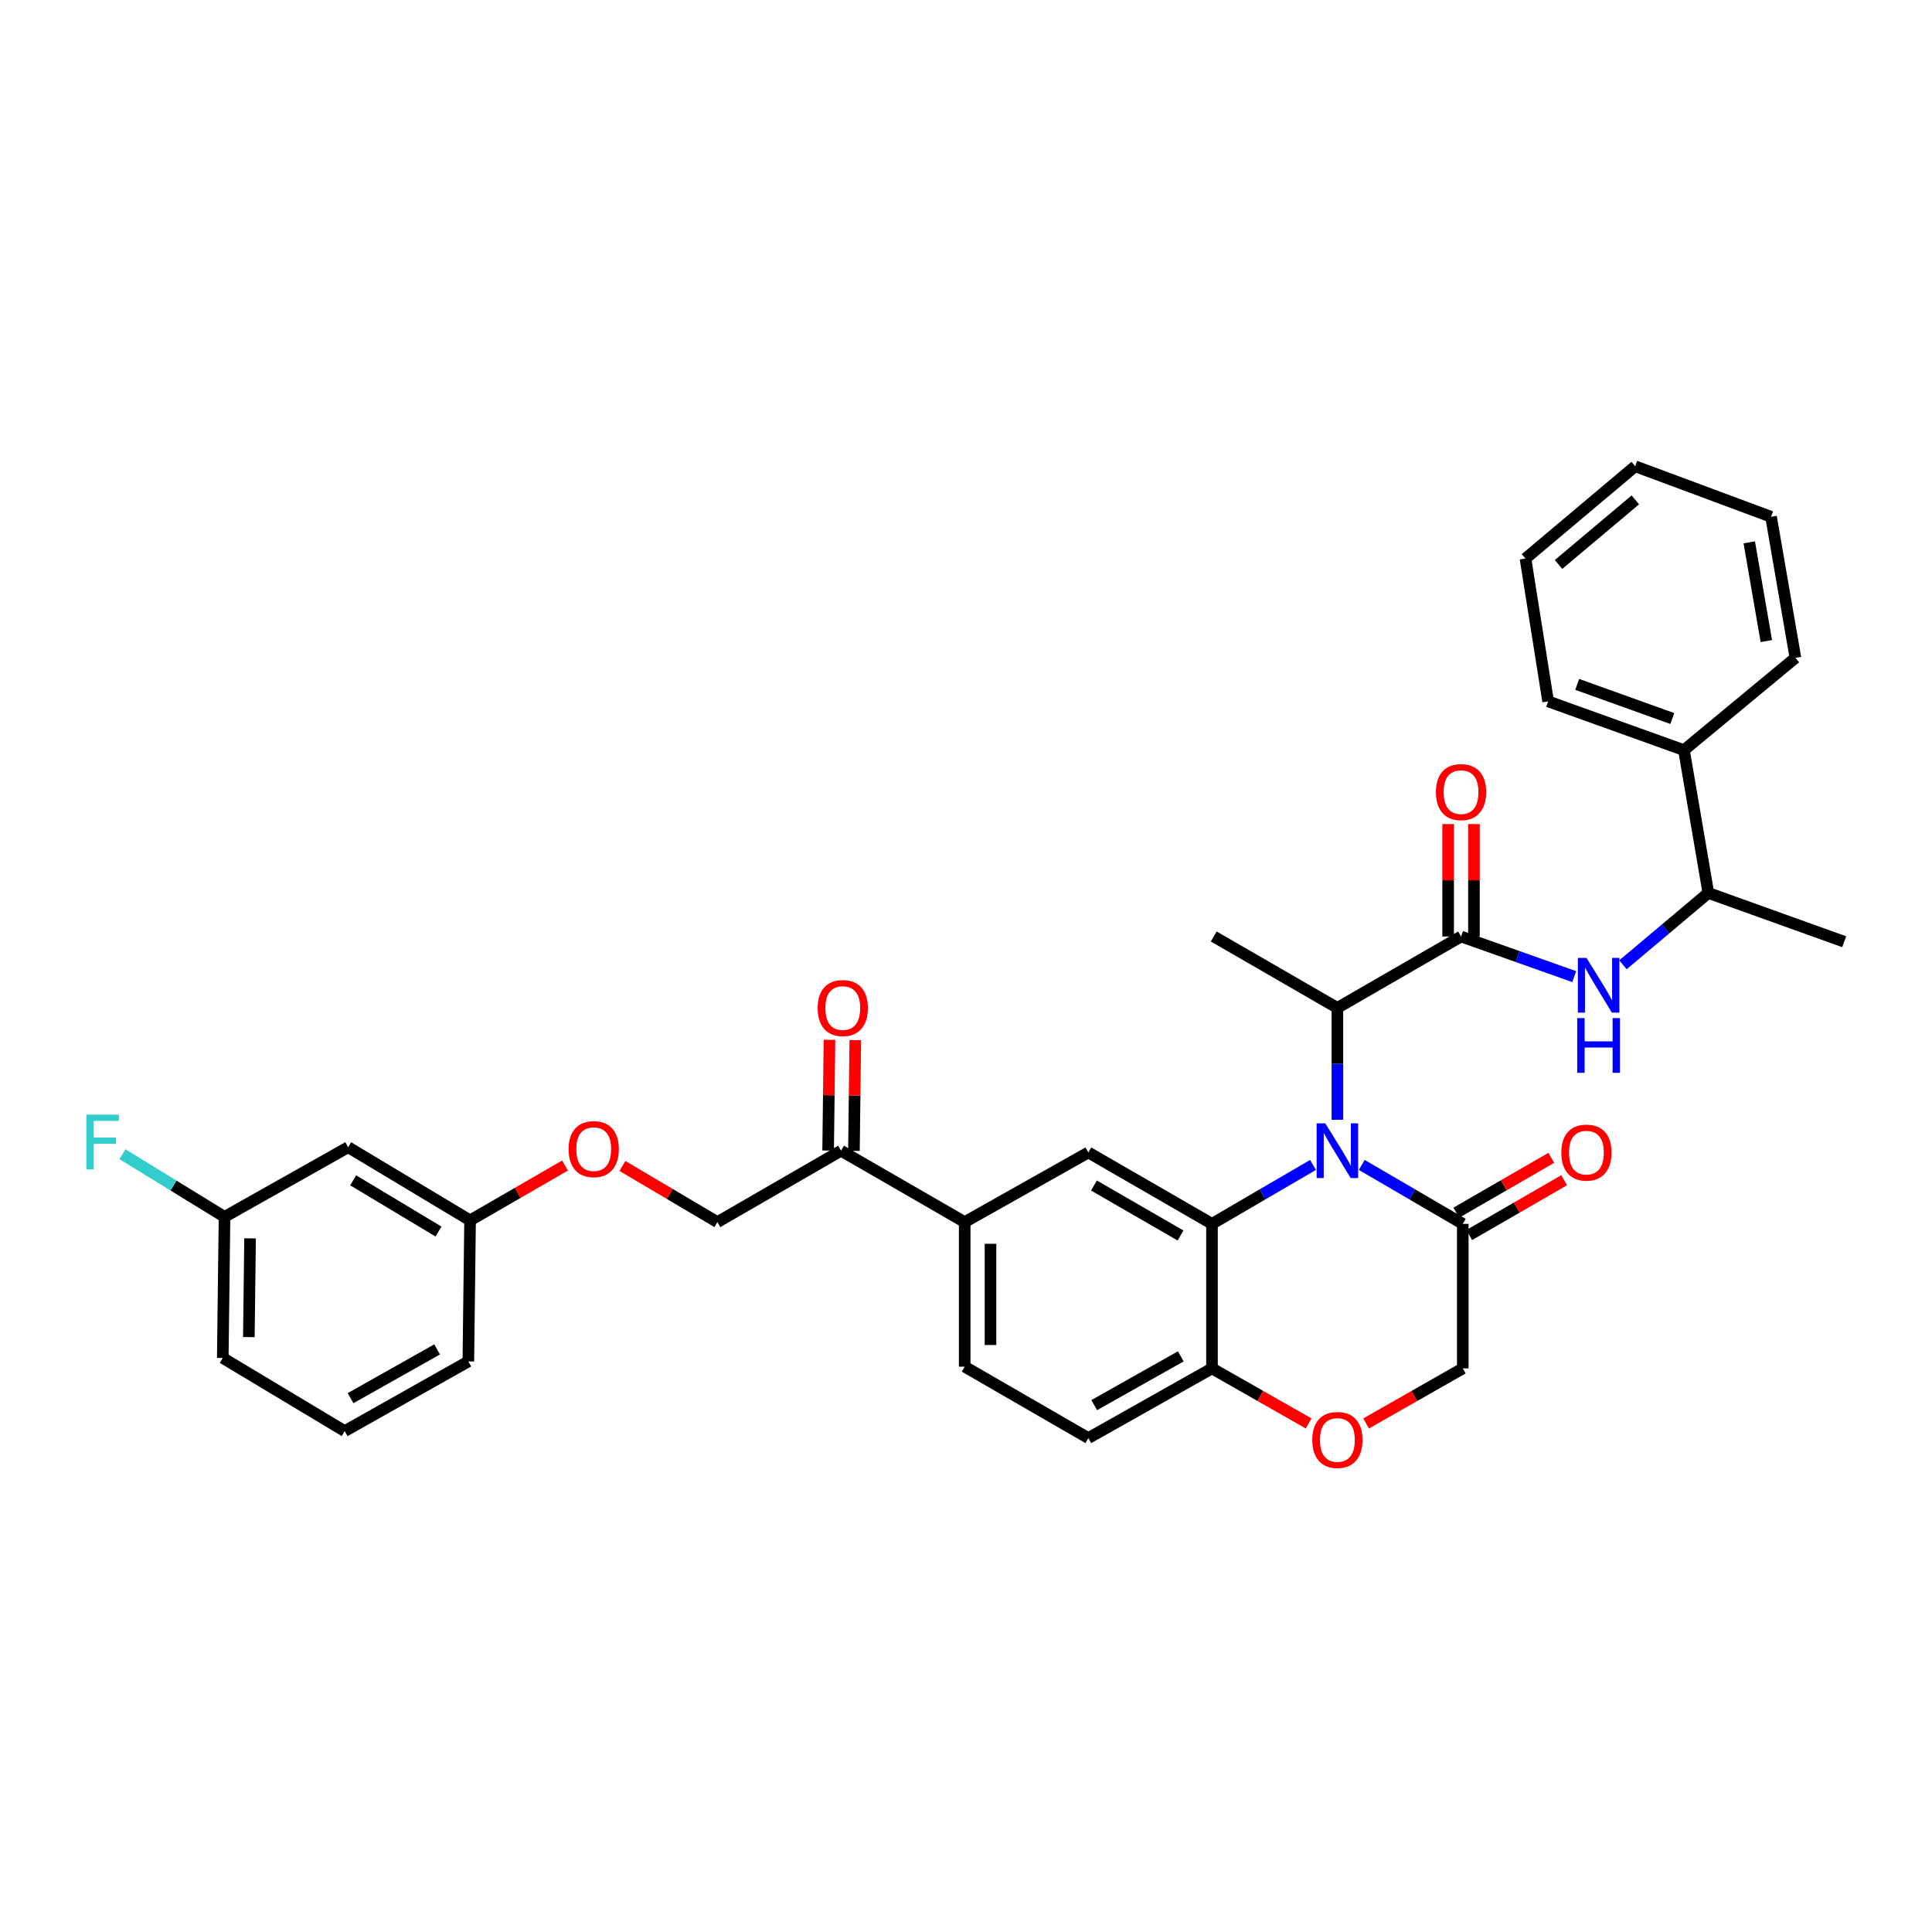 <?xml version='1.0' encoding='iso-8859-1'?>
<svg version='1.1' baseProfile='full'
              xmlns='http://www.w3.org/2000/svg'
                      xmlns:rdkit='http://www.rdkit.org/xml'
                      xmlns:xlink='http://www.w3.org/1999/xlink'
                  xml:space='preserve'
width='1000px' height='1000px' viewBox='0 0 1000 1000'>
<!-- END OF HEADER -->
<rect style='opacity:1.0;fill:#FFFFFF;stroke:none' width='1000' height='1000' x='0' y='0'> </rect>
<path class='bond-0' d='M 871.615,388.27 L 884.235,462.189' style='fill:none;fill-rule:evenodd;stroke:#000000;stroke-width:6px;stroke-linecap:butt;stroke-linejoin:miter;stroke-opacity:1' />
<path class='bond-1' d='M 871.615,388.27 L 801.305,363.032' style='fill:none;fill-rule:evenodd;stroke:#000000;stroke-width:6px;stroke-linecap:butt;stroke-linejoin:miter;stroke-opacity:1' />
<path class='bond-1' d='M 865.583,371.909 L 816.365,354.242' style='fill:none;fill-rule:evenodd;stroke:#000000;stroke-width:6px;stroke-linecap:butt;stroke-linejoin:miter;stroke-opacity:1' />
<path class='bond-2' d='M 871.615,388.27 L 929.307,340.496' style='fill:none;fill-rule:evenodd;stroke:#000000;stroke-width:6px;stroke-linecap:butt;stroke-linejoin:miter;stroke-opacity:1' />
<path class='bond-3' d='M 756.232,484.725 L 785.522,495.109' style='fill:none;fill-rule:evenodd;stroke:#000000;stroke-width:6px;stroke-linecap:butt;stroke-linejoin:miter;stroke-opacity:1' />
<path class='bond-3' d='M 785.522,495.109 L 814.812,505.494' style='fill:none;fill-rule:evenodd;stroke:#0000FF;stroke-width:6px;stroke-linecap:butt;stroke-linejoin:miter;stroke-opacity:1' />
<path class='bond-4' d='M 762.913,484.725 L 762.913,455.632' style='fill:none;fill-rule:evenodd;stroke:#000000;stroke-width:6px;stroke-linecap:butt;stroke-linejoin:miter;stroke-opacity:1' />
<path class='bond-4' d='M 762.913,455.632 L 762.913,426.539' style='fill:none;fill-rule:evenodd;stroke:#FF0000;stroke-width:6px;stroke-linecap:butt;stroke-linejoin:miter;stroke-opacity:1' />
<path class='bond-4' d='M 749.551,484.725 L 749.551,455.632' style='fill:none;fill-rule:evenodd;stroke:#000000;stroke-width:6px;stroke-linecap:butt;stroke-linejoin:miter;stroke-opacity:1' />
<path class='bond-4' d='M 749.551,455.632 L 749.551,426.539' style='fill:none;fill-rule:evenodd;stroke:#FF0000;stroke-width:6px;stroke-linecap:butt;stroke-linejoin:miter;stroke-opacity:1' />
<path class='bond-5' d='M 756.232,484.725 L 692.231,521.684' style='fill:none;fill-rule:evenodd;stroke:#000000;stroke-width:6px;stroke-linecap:butt;stroke-linejoin:miter;stroke-opacity:1' />
<path class='bond-6' d='M 840.037,499.374 L 862.136,480.781' style='fill:none;fill-rule:evenodd;stroke:#0000FF;stroke-width:6px;stroke-linecap:butt;stroke-linejoin:miter;stroke-opacity:1' />
<path class='bond-6' d='M 862.136,480.781 L 884.235,462.189' style='fill:none;fill-rule:evenodd;stroke:#000000;stroke-width:6px;stroke-linecap:butt;stroke-linejoin:miter;stroke-opacity:1' />
<path class='bond-7' d='M 884.235,462.189 L 954.545,487.435' style='fill:none;fill-rule:evenodd;stroke:#000000;stroke-width:6px;stroke-linecap:butt;stroke-linejoin:miter;stroke-opacity:1' />
<path class='bond-8' d='M 322.169,603.493 L 346.744,618.028' style='fill:none;fill-rule:evenodd;stroke:#FF0000;stroke-width:6px;stroke-linecap:butt;stroke-linejoin:miter;stroke-opacity:1' />
<path class='bond-8' d='M 346.744,618.028 L 371.319,632.562' style='fill:none;fill-rule:evenodd;stroke:#000000;stroke-width:6px;stroke-linecap:butt;stroke-linejoin:miter;stroke-opacity:1' />
<path class='bond-9' d='M 292.462,603.279 L 267.885,617.471' style='fill:none;fill-rule:evenodd;stroke:#FF0000;stroke-width:6px;stroke-linecap:butt;stroke-linejoin:miter;stroke-opacity:1' />
<path class='bond-9' d='M 267.885,617.471 L 243.309,631.664' style='fill:none;fill-rule:evenodd;stroke:#000000;stroke-width:6px;stroke-linecap:butt;stroke-linejoin:miter;stroke-opacity:1' />
<path class='bond-10' d='M 116.212,629.86 L 115.306,702.873' style='fill:none;fill-rule:evenodd;stroke:#000000;stroke-width:6px;stroke-linecap:butt;stroke-linejoin:miter;stroke-opacity:1' />
<path class='bond-10' d='M 129.436,640.978 L 128.802,692.087' style='fill:none;fill-rule:evenodd;stroke:#000000;stroke-width:6px;stroke-linecap:butt;stroke-linejoin:miter;stroke-opacity:1' />
<path class='bond-11' d='M 116.212,629.86 L 180.213,593.799' style='fill:none;fill-rule:evenodd;stroke:#000000;stroke-width:6px;stroke-linecap:butt;stroke-linejoin:miter;stroke-opacity:1' />
<path class='bond-12' d='M 116.212,629.86 L 89.796,613.633' style='fill:none;fill-rule:evenodd;stroke:#000000;stroke-width:6px;stroke-linecap:butt;stroke-linejoin:miter;stroke-opacity:1' />
<path class='bond-12' d='M 89.796,613.633 L 63.38,597.407' style='fill:none;fill-rule:evenodd;stroke:#33CCCC;stroke-width:6px;stroke-linecap:butt;stroke-linejoin:miter;stroke-opacity:1' />
<path class='bond-13' d='M 115.306,702.873 L 178.409,740.738' style='fill:none;fill-rule:evenodd;stroke:#000000;stroke-width:6px;stroke-linecap:butt;stroke-linejoin:miter;stroke-opacity:1' />
<path class='bond-14' d='M 499.321,632.562 L 499.321,707.386' style='fill:none;fill-rule:evenodd;stroke:#000000;stroke-width:6px;stroke-linecap:butt;stroke-linejoin:miter;stroke-opacity:1' />
<path class='bond-14' d='M 512.683,643.786 L 512.683,696.163' style='fill:none;fill-rule:evenodd;stroke:#000000;stroke-width:6px;stroke-linecap:butt;stroke-linejoin:miter;stroke-opacity:1' />
<path class='bond-15' d='M 499.321,632.562 L 563.323,596.508' style='fill:none;fill-rule:evenodd;stroke:#000000;stroke-width:6px;stroke-linecap:butt;stroke-linejoin:miter;stroke-opacity:1' />
<path class='bond-16' d='M 499.321,632.562 L 435.32,595.603' style='fill:none;fill-rule:evenodd;stroke:#000000;stroke-width:6px;stroke-linecap:butt;stroke-linejoin:miter;stroke-opacity:1' />
<path class='bond-17' d='M 499.321,707.386 L 563.323,744.345' style='fill:none;fill-rule:evenodd;stroke:#000000;stroke-width:6px;stroke-linecap:butt;stroke-linejoin:miter;stroke-opacity:1' />
<path class='bond-18' d='M 563.323,744.345 L 627.324,708.284' style='fill:none;fill-rule:evenodd;stroke:#000000;stroke-width:6px;stroke-linecap:butt;stroke-linejoin:miter;stroke-opacity:1' />
<path class='bond-18' d='M 566.364,727.295 L 611.165,702.053' style='fill:none;fill-rule:evenodd;stroke:#000000;stroke-width:6px;stroke-linecap:butt;stroke-linejoin:miter;stroke-opacity:1' />
<path class='bond-19' d='M 563.323,596.508 L 627.324,633.468' style='fill:none;fill-rule:evenodd;stroke:#000000;stroke-width:6px;stroke-linecap:butt;stroke-linejoin:miter;stroke-opacity:1' />
<path class='bond-19' d='M 566.241,613.623 L 611.042,639.495' style='fill:none;fill-rule:evenodd;stroke:#000000;stroke-width:6px;stroke-linecap:butt;stroke-linejoin:miter;stroke-opacity:1' />
<path class='bond-20' d='M 627.324,633.468 L 627.324,708.284' style='fill:none;fill-rule:evenodd;stroke:#000000;stroke-width:6px;stroke-linecap:butt;stroke-linejoin:miter;stroke-opacity:1' />
<path class='bond-21' d='M 627.324,633.468 L 653.468,618.216' style='fill:none;fill-rule:evenodd;stroke:#000000;stroke-width:6px;stroke-linecap:butt;stroke-linejoin:miter;stroke-opacity:1' />
<path class='bond-21' d='M 653.468,618.216 L 679.612,602.964' style='fill:none;fill-rule:evenodd;stroke:#0000FF;stroke-width:6px;stroke-linecap:butt;stroke-linejoin:miter;stroke-opacity:1' />
<path class='bond-22' d='M 627.324,708.284 L 652.344,722.531' style='fill:none;fill-rule:evenodd;stroke:#000000;stroke-width:6px;stroke-linecap:butt;stroke-linejoin:miter;stroke-opacity:1' />
<path class='bond-22' d='M 652.344,722.531 L 677.363,736.778' style='fill:none;fill-rule:evenodd;stroke:#FF0000;stroke-width:6px;stroke-linecap:butt;stroke-linejoin:miter;stroke-opacity:1' />
<path class='bond-23' d='M 707.098,736.777 L 732.114,722.531' style='fill:none;fill-rule:evenodd;stroke:#FF0000;stroke-width:6px;stroke-linecap:butt;stroke-linejoin:miter;stroke-opacity:1' />
<path class='bond-23' d='M 732.114,722.531 L 757.13,708.284' style='fill:none;fill-rule:evenodd;stroke:#000000;stroke-width:6px;stroke-linecap:butt;stroke-linejoin:miter;stroke-opacity:1' />
<path class='bond-24' d='M 757.13,708.284 L 757.13,633.468' style='fill:none;fill-rule:evenodd;stroke:#000000;stroke-width:6px;stroke-linecap:butt;stroke-linejoin:miter;stroke-opacity:1' />
<path class='bond-25' d='M 757.13,633.468 L 730.99,618.216' style='fill:none;fill-rule:evenodd;stroke:#000000;stroke-width:6px;stroke-linecap:butt;stroke-linejoin:miter;stroke-opacity:1' />
<path class='bond-25' d='M 730.99,618.216 L 704.849,602.965' style='fill:none;fill-rule:evenodd;stroke:#0000FF;stroke-width:6px;stroke-linecap:butt;stroke-linejoin:miter;stroke-opacity:1' />
<path class='bond-26' d='M 760.471,639.253 L 785.048,625.061' style='fill:none;fill-rule:evenodd;stroke:#000000;stroke-width:6px;stroke-linecap:butt;stroke-linejoin:miter;stroke-opacity:1' />
<path class='bond-26' d='M 785.048,625.061 L 809.625,610.868' style='fill:none;fill-rule:evenodd;stroke:#FF0000;stroke-width:6px;stroke-linecap:butt;stroke-linejoin:miter;stroke-opacity:1' />
<path class='bond-26' d='M 753.789,627.682 L 778.366,613.49' style='fill:none;fill-rule:evenodd;stroke:#000000;stroke-width:6px;stroke-linecap:butt;stroke-linejoin:miter;stroke-opacity:1' />
<path class='bond-26' d='M 778.366,613.49 L 802.943,599.297' style='fill:none;fill-rule:evenodd;stroke:#FF0000;stroke-width:6px;stroke-linecap:butt;stroke-linejoin:miter;stroke-opacity:1' />
<path class='bond-27' d='M 692.231,579.595 L 692.231,550.64' style='fill:none;fill-rule:evenodd;stroke:#0000FF;stroke-width:6px;stroke-linecap:butt;stroke-linejoin:miter;stroke-opacity:1' />
<path class='bond-27' d='M 692.231,550.64 L 692.231,521.684' style='fill:none;fill-rule:evenodd;stroke:#000000;stroke-width:6px;stroke-linecap:butt;stroke-linejoin:miter;stroke-opacity:1' />
<path class='bond-28' d='M 442,595.684 L 442.348,567.029' style='fill:none;fill-rule:evenodd;stroke:#000000;stroke-width:6px;stroke-linecap:butt;stroke-linejoin:miter;stroke-opacity:1' />
<path class='bond-28' d='M 442.348,567.029 L 442.697,538.374' style='fill:none;fill-rule:evenodd;stroke:#FF0000;stroke-width:6px;stroke-linecap:butt;stroke-linejoin:miter;stroke-opacity:1' />
<path class='bond-28' d='M 428.64,595.522 L 428.988,566.867' style='fill:none;fill-rule:evenodd;stroke:#000000;stroke-width:6px;stroke-linecap:butt;stroke-linejoin:miter;stroke-opacity:1' />
<path class='bond-28' d='M 428.988,566.867 L 429.336,538.211' style='fill:none;fill-rule:evenodd;stroke:#FF0000;stroke-width:6px;stroke-linecap:butt;stroke-linejoin:miter;stroke-opacity:1' />
<path class='bond-29' d='M 435.32,595.603 L 371.319,632.562' style='fill:none;fill-rule:evenodd;stroke:#000000;stroke-width:6px;stroke-linecap:butt;stroke-linejoin:miter;stroke-opacity:1' />
<path class='bond-30' d='M 692.231,521.684 L 628.222,484.725' style='fill:none;fill-rule:evenodd;stroke:#000000;stroke-width:6px;stroke-linecap:butt;stroke-linejoin:miter;stroke-opacity:1' />
<path class='bond-31' d='M 178.409,740.738 L 242.41,704.677' style='fill:none;fill-rule:evenodd;stroke:#000000;stroke-width:6px;stroke-linecap:butt;stroke-linejoin:miter;stroke-opacity:1' />
<path class='bond-31' d='M 181.45,723.688 L 226.251,698.445' style='fill:none;fill-rule:evenodd;stroke:#000000;stroke-width:6px;stroke-linecap:butt;stroke-linejoin:miter;stroke-opacity:1' />
<path class='bond-32' d='M 242.41,704.677 L 243.309,631.664' style='fill:none;fill-rule:evenodd;stroke:#000000;stroke-width:6px;stroke-linecap:butt;stroke-linejoin:miter;stroke-opacity:1' />
<path class='bond-33' d='M 243.309,631.664 L 180.213,593.799' style='fill:none;fill-rule:evenodd;stroke:#000000;stroke-width:6px;stroke-linecap:butt;stroke-linejoin:miter;stroke-opacity:1' />
<path class='bond-33' d='M 226.969,637.441 L 182.802,610.936' style='fill:none;fill-rule:evenodd;stroke:#000000;stroke-width:6px;stroke-linecap:butt;stroke-linejoin:miter;stroke-opacity:1' />
<path class='bond-34' d='M 801.305,363.032 L 789.584,289.114' style='fill:none;fill-rule:evenodd;stroke:#000000;stroke-width:6px;stroke-linecap:butt;stroke-linejoin:miter;stroke-opacity:1' />
<path class='bond-35' d='M 929.307,340.496 L 916.688,267.483' style='fill:none;fill-rule:evenodd;stroke:#000000;stroke-width:6px;stroke-linecap:butt;stroke-linejoin:miter;stroke-opacity:1' />
<path class='bond-35' d='M 914.248,331.82 L 905.415,280.711' style='fill:none;fill-rule:evenodd;stroke:#000000;stroke-width:6px;stroke-linecap:butt;stroke-linejoin:miter;stroke-opacity:1' />
<path class='bond-36' d='M 916.688,267.483 L 846.37,241.339' style='fill:none;fill-rule:evenodd;stroke:#000000;stroke-width:6px;stroke-linecap:butt;stroke-linejoin:miter;stroke-opacity:1' />
<path class='bond-37' d='M 789.584,289.114 L 846.37,241.339' style='fill:none;fill-rule:evenodd;stroke:#000000;stroke-width:6px;stroke-linecap:butt;stroke-linejoin:miter;stroke-opacity:1' />
<path class='bond-37' d='M 806.703,292.172 L 846.454,258.73' style='fill:none;fill-rule:evenodd;stroke:#000000;stroke-width:6px;stroke-linecap:butt;stroke-linejoin:miter;stroke-opacity:1' />
<path  class='atom-2' d='M 821.181 495.811
L 830.461 510.811
Q 831.381 512.291, 832.861 514.971
Q 834.341 517.651, 834.421 517.811
L 834.421 495.811
L 838.181 495.811
L 838.181 524.131
L 834.301 524.131
L 824.341 507.731
Q 823.181 505.811, 821.941 503.611
Q 820.741 501.411, 820.381 500.731
L 820.381 524.131
L 816.701 524.131
L 816.701 495.811
L 821.181 495.811
' fill='#0000FF'/>
<path  class='atom-2' d='M 816.361 526.963
L 820.201 526.963
L 820.201 539.003
L 834.681 539.003
L 834.681 526.963
L 838.521 526.963
L 838.521 555.283
L 834.681 555.283
L 834.681 542.203
L 820.201 542.203
L 820.201 555.283
L 816.361 555.283
L 816.361 526.963
' fill='#0000FF'/>
<path  class='atom-3' d='M 743.232 409.989
Q 743.232 403.189, 746.592 399.389
Q 749.952 395.589, 756.232 395.589
Q 762.512 395.589, 765.872 399.389
Q 769.232 403.189, 769.232 409.989
Q 769.232 416.869, 765.832 420.789
Q 762.432 424.669, 756.232 424.669
Q 749.992 424.669, 746.592 420.789
Q 743.232 416.909, 743.232 409.989
M 756.232 421.469
Q 760.552 421.469, 762.872 418.589
Q 765.232 415.669, 765.232 409.989
Q 765.232 404.429, 762.872 401.629
Q 760.552 398.789, 756.232 398.789
Q 751.912 398.789, 749.552 401.589
Q 747.232 404.389, 747.232 409.989
Q 747.232 415.709, 749.552 418.589
Q 751.912 421.469, 756.232 421.469
' fill='#FF0000'/>
<path  class='atom-5' d='M 294.31 594.785
Q 294.31 587.985, 297.67 584.185
Q 301.03 580.385, 307.31 580.385
Q 313.59 580.385, 316.95 584.185
Q 320.31 587.985, 320.31 594.785
Q 320.31 601.665, 316.91 605.585
Q 313.51 609.465, 307.31 609.465
Q 301.07 609.465, 297.67 605.585
Q 294.31 601.705, 294.31 594.785
M 307.31 606.265
Q 311.63 606.265, 313.95 603.385
Q 316.31 600.465, 316.31 594.785
Q 316.31 589.225, 313.95 586.425
Q 311.63 583.585, 307.31 583.585
Q 302.99 583.585, 300.63 586.385
Q 298.31 589.185, 298.31 594.785
Q 298.31 600.505, 300.63 603.385
Q 302.99 606.265, 307.31 606.265
' fill='#FF0000'/>
<path  class='atom-14' d='M 679.231 745.324
Q 679.231 738.524, 682.591 734.724
Q 685.951 730.924, 692.231 730.924
Q 698.511 730.924, 701.871 734.724
Q 705.231 738.524, 705.231 745.324
Q 705.231 752.204, 701.831 756.124
Q 698.431 760.004, 692.231 760.004
Q 685.991 760.004, 682.591 756.124
Q 679.231 752.244, 679.231 745.324
M 692.231 756.804
Q 696.551 756.804, 698.871 753.924
Q 701.231 751.004, 701.231 745.324
Q 701.231 739.764, 698.871 736.964
Q 696.551 734.124, 692.231 734.124
Q 687.911 734.124, 685.551 736.924
Q 683.231 739.724, 683.231 745.324
Q 683.231 751.044, 685.551 753.924
Q 687.911 756.804, 692.231 756.804
' fill='#FF0000'/>
<path  class='atom-17' d='M 685.971 581.443
L 695.251 596.443
Q 696.171 597.923, 697.651 600.603
Q 699.131 603.283, 699.211 603.443
L 699.211 581.443
L 702.971 581.443
L 702.971 609.763
L 699.091 609.763
L 689.131 593.363
Q 687.971 591.443, 686.731 589.243
Q 685.531 587.043, 685.171 586.363
L 685.171 609.763
L 681.491 609.763
L 681.491 581.443
L 685.971 581.443
' fill='#0000FF'/>
<path  class='atom-18' d='M 808.131 596.588
Q 808.131 589.788, 811.491 585.988
Q 814.851 582.188, 821.131 582.188
Q 827.411 582.188, 830.771 585.988
Q 834.131 589.788, 834.131 596.588
Q 834.131 603.468, 830.731 607.388
Q 827.331 611.268, 821.131 611.268
Q 814.891 611.268, 811.491 607.388
Q 808.131 603.508, 808.131 596.588
M 821.131 608.068
Q 825.451 608.068, 827.771 605.188
Q 830.131 602.268, 830.131 596.588
Q 830.131 591.028, 827.771 588.228
Q 825.451 585.388, 821.131 585.388
Q 816.811 585.388, 814.451 588.188
Q 812.131 590.988, 812.131 596.588
Q 812.131 602.308, 814.451 605.188
Q 816.811 608.068, 821.131 608.068
' fill='#FF0000'/>
<path  class='atom-20' d='M 423.218 521.764
Q 423.218 514.964, 426.578 511.164
Q 429.938 507.364, 436.218 507.364
Q 442.498 507.364, 445.858 511.164
Q 449.218 514.964, 449.218 521.764
Q 449.218 528.644, 445.818 532.564
Q 442.418 536.444, 436.218 536.444
Q 429.978 536.444, 426.578 532.564
Q 423.218 528.684, 423.218 521.764
M 436.218 533.244
Q 440.538 533.244, 442.858 530.364
Q 445.218 527.444, 445.218 521.764
Q 445.218 516.204, 442.858 513.404
Q 440.538 510.564, 436.218 510.564
Q 431.898 510.564, 429.538 513.364
Q 427.218 516.164, 427.218 521.764
Q 427.218 527.484, 429.538 530.364
Q 431.898 533.244, 436.218 533.244
' fill='#FF0000'/>
<path  class='atom-28' d='M 44.689 576.937
L 61.529 576.937
L 61.529 580.177
L 48.489 580.177
L 48.489 588.777
L 60.089 588.777
L 60.089 592.057
L 48.489 592.057
L 48.489 605.257
L 44.689 605.257
L 44.689 576.937
' fill='#33CCCC'/>
</svg>
